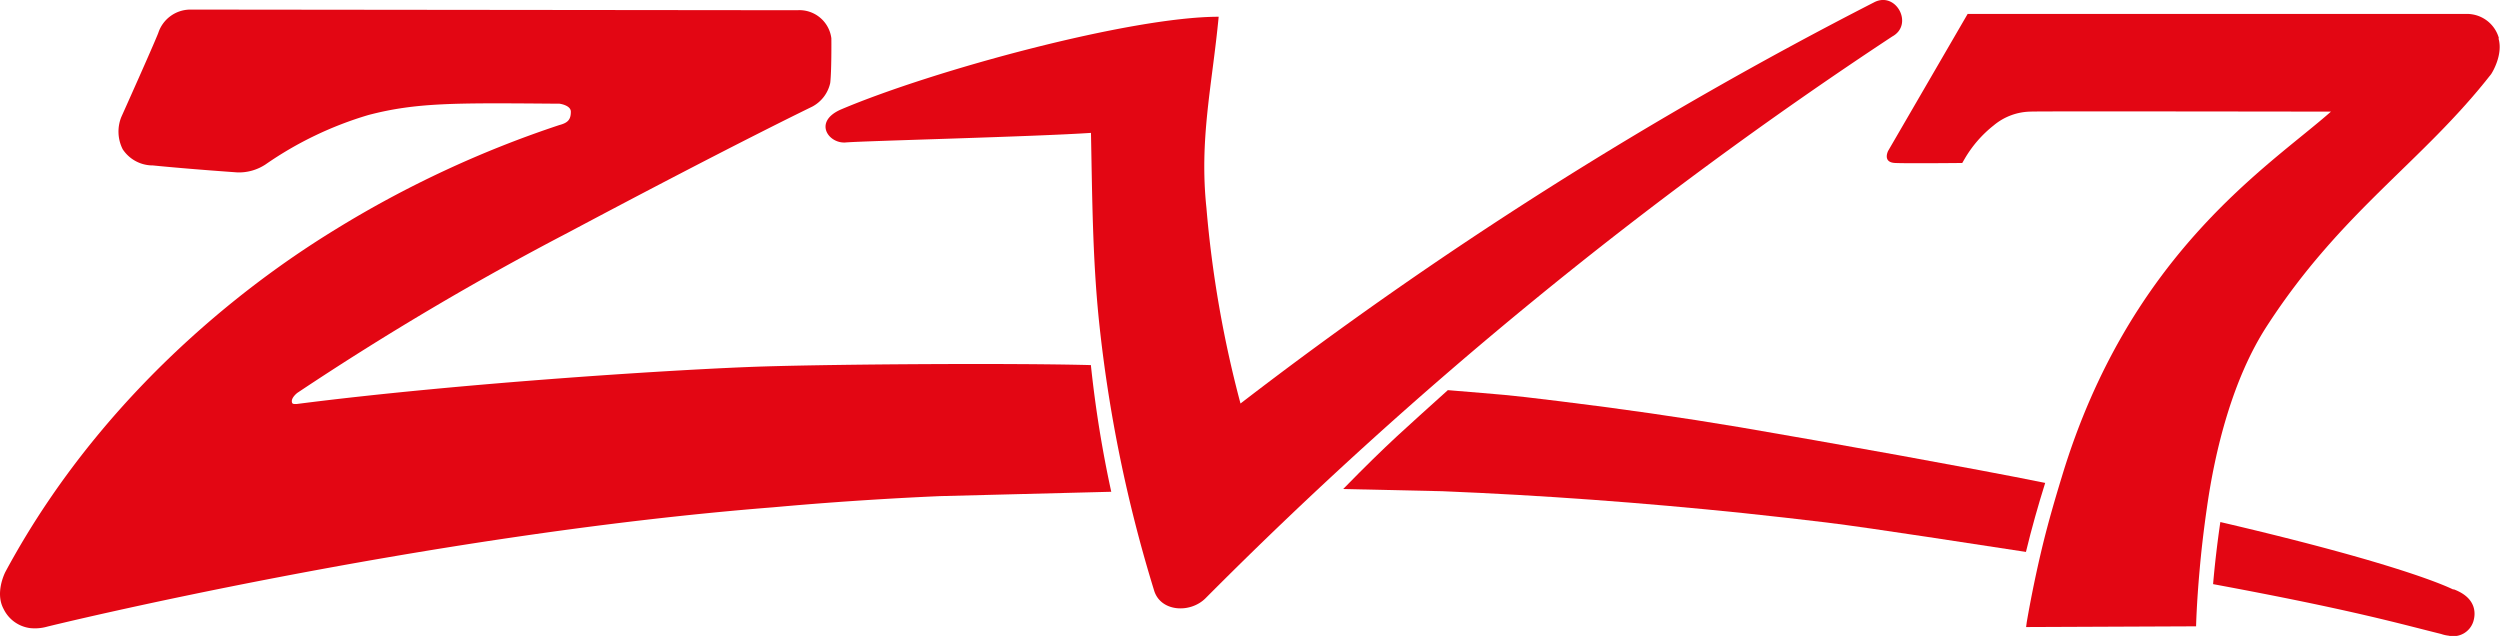 <svg xmlns="http://www.w3.org/2000/svg" viewBox="0 0 310.46 78.97"><defs><style>.cls-1{fill:#e30613;}</style></defs><title>Recurso 1</title><g id="Capa_2" data-name="Capa 2"><g id="Capa_1-2" data-name="Capa 1"><path class="cls-1" d="M138,61.07a144.58,144.58,0,0,1-2.53-15.73c-9.76-.26-31.07-.12-40.61.17s-37.27,2-58,4.66h-.27c-.3,0-.32-.14-.34-.25-.1-.5.58-1.08.76-1.19A362.87,362.87,0,0,1,70.52,28.9c21.15-11.25,30.27-15.61,30.35-15.66a4.39,4.39,0,0,0,2.23-2.93c.17-1.37.15-5.33.14-5.57A4,4,0,0,0,99,1.27L23.65,1.19a4.2,4.2,0,0,0-4,2.92c-.73,1.83-4.53,10.3-4.59,10.43a4.86,4.86,0,0,0,.18,4,4.47,4.47,0,0,0,3.53,2l.18,0c4.67.47,10.44.86,10.51.87a6,6,0,0,0,3.53-1,44.53,44.53,0,0,1,12.77-6.13c5.91-1.55,10.81-1.5,22.63-1.41h1c.15,0,1.5.21,1.5,1,0,1-.38,1.39-1.46,1.67a132.5,132.5,0,0,0-27.85,13C35.28,32.42,14.14,46,.68,71c-.14.27-1.3,2.67-.23,4.63A4.27,4.27,0,0,0,3.74,78a5.57,5.57,0,0,0,2.08-.17C6.26,77.71,52.18,66.47,96,63c1-.08,9.37-.89,20.73-1.39Z"/><path class="cls-1" d="M216.09,53.06c-7.25-1.22-14.83-2.31-22.53-3.25-7-.86-6.43-.74-13.76-1.36-5.3,4.8-7.23,6.39-13,12.28L179.1,61c12.48.51,24.86,1.42,37.42,2.72,3.4.36,6.87.75,10.34,1.17,5.94.73,19.18,2.82,24.73,3.65.71-2.94,1.52-5.79,2.39-8.57-9.12-1.85-26.72-5-37.89-6.91"/><path class="cls-1" d="M304.68,73.22c-.17-.06-5.42-2.9-28.95-8.39-.42,2.87-.71,5.51-.9,7.71,17.43,3.23,23.29,4.95,28.32,6.19a4.25,4.25,0,0,0,.92.21,2.61,2.61,0,0,0,3.08-1.77c.26-.84.52-2.89-2.47-4"/><path class="cls-1" d="M135.5,16.5c-6.86.47-28.3,1-30.46,1.19s-4.12-2.6-.55-4.12C116,8.7,140.43,2.08,151.34,2.08c-.82,8.57-2.42,15.22-1.52,23.75a139.74,139.74,0,0,0,4.23,24.28A510.87,510.87,0,0,1,232.75.28c2.72-1.4,4.94,2.78,2.24,4.25a538.59,538.59,0,0,0-85.28,69.76c-1.93,1.93-5.63,1.68-6.4-1a174.93,174.93,0,0,1-6.83-33.4c-.81-7.86-.84-15.51-1-23.42"/><path class="cls-1" d="M310.32,4.73a4.12,4.12,0,0,0-3.86-3l-61.53,0h-.58l-9.87,17s-.75,1.44.87,1.51,8.33,0,8.33,0l.29-.5a14.69,14.69,0,0,1,3.63-4.18,7.32,7.32,0,0,1,4.57-1.7c.64-.06,32.44,0,37.3,0-7.62,6.73-25,17.53-33.41,45.3-.84,2.75-1.66,5.56-2.37,8.46-.76,3.13-1.43,6.35-2,9.64l-.08.61,21.11-.09c0-.08.06-2.77.43-6.89.19-2.24.49-4.91.91-7.81,1-7.12,3.17-16,7.46-22.6,9.23-14.25,19.3-20.33,27.85-31.29.16-.24,1.48-2.42.91-4.4"/></g></g></svg>